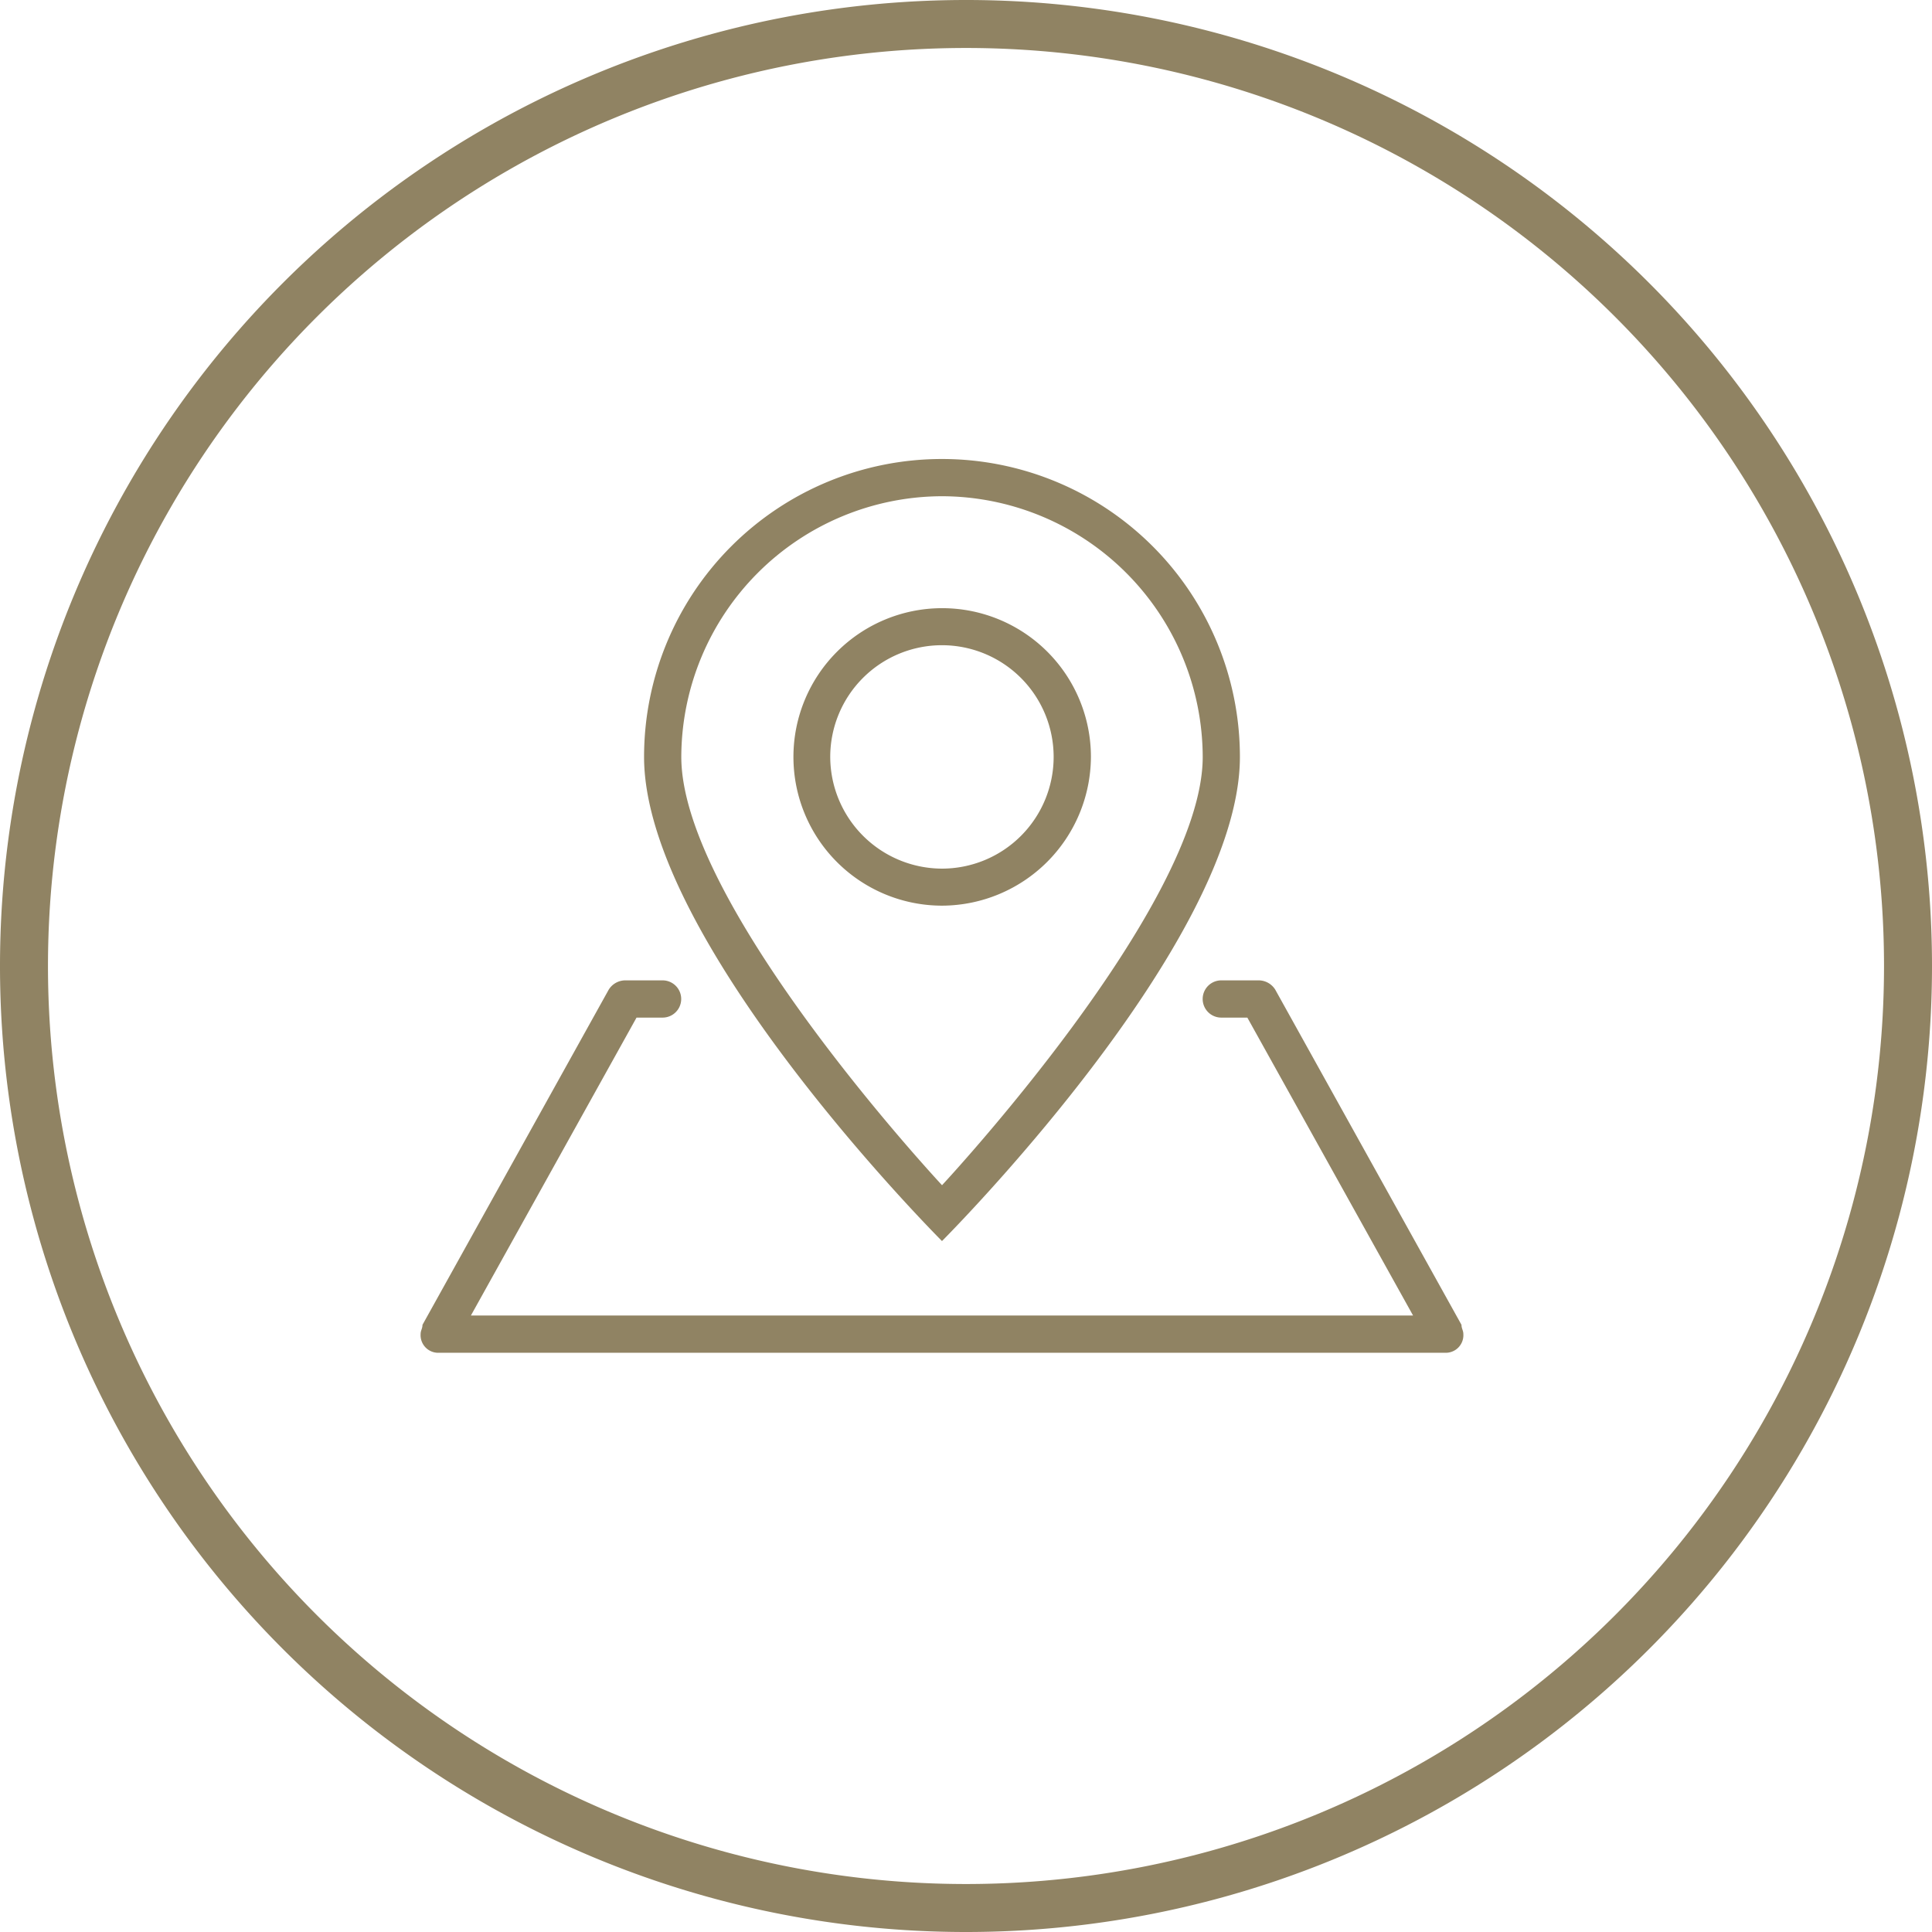 <svg xmlns="http://www.w3.org/2000/svg" width="40.265" height="40.265" viewBox="0 0 40.265 40.265">
  <g id="Gruppe_2149" data-name="Gruppe 2149" transform="translate(-45.368 -694.12)">
    <path id="Pfad_250" data-name="Pfad 250" d="M-24.644-49.287A19.632,19.632,0,0,0-5.011-68.92,19.632,19.632,0,0,0-24.644-88.552,19.632,19.632,0,0,0-44.276-68.92,19.632,19.632,0,0,0-24.644-49.287Z" transform="translate(90.144 783.172)" fill="none" stroke="#908363" stroke-width="1"/>
    <g id="_x37_89-map-location_x40_2x.png_3_" transform="translate(54.134 703.686)">
      <g id="Gruppe_1452" data-name="Gruppe 1452">
        <path id="Pfad_695" data-name="Pfad 695" d="M13.97,6.209a3.1,3.1,0,1,0-3.1,3.1A3.114,3.114,0,0,0,13.97,6.209Zm-5.433,0a2.328,2.328,0,1,1,2.328,2.328A2.335,2.335,0,0,1,8.537,6.209ZM21.693,18.045h0L17.812,11.06h0a.408.408,0,0,0-.349-.194h-.776a.388.388,0,1,0,0,.776h.543l3.454,6.209H1.048L4.5,11.642h.543a.388.388,0,1,0,0-.776H4.269a.408.408,0,0,0-.349.194h0L.039,18.045h0c0,.078-.039.116-.039.194a.367.367,0,0,0,.388.388H21.344a.367.367,0,0,0,.388-.388C21.732,18.162,21.693,18.123,21.693,18.045ZM17.075,6.209a6.209,6.209,0,0,0-12.418,0c0,3.881,6.209,10.09,6.209,10.09S17.075,10.09,17.075,6.209ZM10.866.776A5.449,5.449,0,0,1,16.3,6.209c0,3.1-5.433,8.926-5.433,8.926S5.433,9.314,5.433,6.209A5.449,5.449,0,0,1,10.866.776Z" fill="#908363"/>
      </g>
    </g>
  </g>
</svg>
